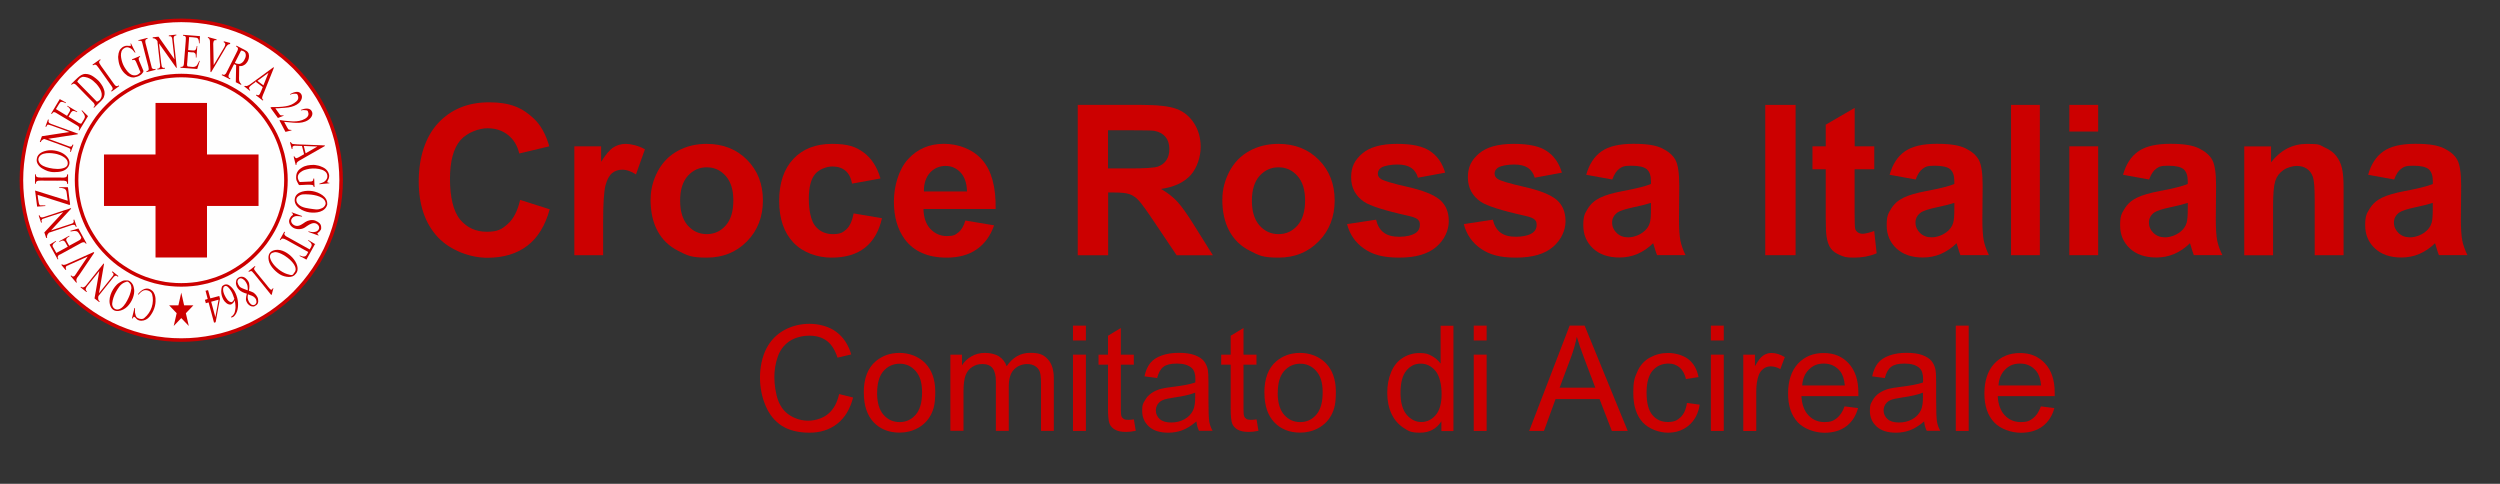 <?xml version="1.0" encoding="UTF-8"?> <svg xmlns="http://www.w3.org/2000/svg" id="Livello_1" version="1.2" viewBox="0 0 3584.6 693.7"><rect x="0" y="0" width="3584.6" height="693.7" fill="#333333" stroke="none"/><g><path d="M746,286.7l42.2,13.4c-6.5,23.5-17.2,41-32.3,52.4-15,11.4-34.1,17.1-57.3,17.1s-52.1-9.8-70.6-29.3c-18.4-19.6-27.6-46.3-27.6-80.2s9.3-63.7,27.8-83.6,42.9-29.8,73.1-29.8,47.8,7.8,64.2,23.4c9.8,9.2,17.1,22.4,22.1,39.7l-43.1,10.3c-2.5-11.2-7.9-20-16-26.5-8.1-6.5-17.9-9.7-29.5-9.7s-28.9,5.7-38.9,17.2c-9.9,11.5-14.9,30-14.9,55.7s4.9,46.7,14.7,58.2c9.8,11.6,22.5,17.3,38.2,17.3s21.5-3.7,29.8-11c8.3-7.3,14.3-18.9,17.9-34.7Z" fill="#c00"></path><path d="M864.8,365.9h-41.3v-156.1h38.4v22.2c6.6-10.5,12.5-17.4,17.7-20.7,5.2-3.3,11.2-5,17.9-5s18.5,2.6,27.2,7.8l-12.8,36c-7-4.5-13.4-6.8-19.4-6.8s-10.7,1.6-14.7,4.8c-4,3.2-7.2,8.9-9.5,17.3-2.3,8.3-3.5,25.8-3.5,52.3v48.2Z" fill="#c00"></path><path d="M932.9,285.6c0-13.7,3.4-27,10.1-39.8,6.8-12.8,16.3-22.6,28.7-29.4,12.4-6.8,26.2-10.1,41.5-10.1,23.6,0,43,7.7,58.1,23,15.1,15.3,22.6,34.7,22.6,58.1s-7.6,43.2-22.9,58.7c-15.2,15.5-34.4,23.3-57.6,23.3s-28-3.2-40.9-9.7c-13-6.5-22.9-16-29.6-28.4-6.8-12.5-10.1-27.7-10.1-45.6ZM975.2,287.8c0,15.5,3.7,27.3,11,35.6,7.4,8.2,16.4,12.3,27.2,12.3s19.8-4.1,27.1-12.3c7.3-8.2,11-20.2,11-35.9s-3.7-27-11-35.3c-7.3-8.2-16.3-12.3-27.1-12.3s-19.8,4.1-27.2,12.3c-7.4,8.2-11,20.1-11,35.6Z" fill="#c00"></path><path d="M1262.4,255.9l-40.7,7.4c-1.4-8.1-4.5-14.3-9.3-18.4s-11.1-6.2-18.9-6.2-18.5,3.6-24.6,10.7c-6.1,7.1-9.2,19-9.2,35.6s3.1,31.6,9.3,39.2c6.2,7.6,14.6,11.5,25.1,11.5s14.3-2.2,19.3-6.7c5-4.5,8.5-12.1,10.6-23l40.6,6.9c-4.2,18.6-12.3,32.7-24.3,42.2-12,9.5-28,14.3-48.1,14.3s-41-7.2-54.6-21.6c-13.6-14.4-20.4-34.3-20.4-59.8s6.8-45.8,20.4-60.2c13.6-14.4,32-21.5,55.3-21.5s34.1,4.1,45.4,12.3c11.2,8.2,19.3,20.7,24.2,37.4Z" fill="#c00"></path><path d="M1384.2,316.2l41.2,6.9c-5.3,15.1-13.6,26.6-25.1,34.5-11.4,7.9-25.7,11.8-42.9,11.8-27.1,0-47.2-8.9-60.3-26.6-10.3-14.2-15.4-32.1-15.4-53.8s6.8-46.1,20.3-60.8c13.5-14.7,30.6-22,51.3-22s41.6,7.7,55,23c13.4,15.3,19.8,38.8,19.3,70.5h-103.5c.3,12.3,3.6,21.8,10,28.6,6.4,6.8,14.3,10.2,23.8,10.2s11.9-1.8,16.3-5.3c4.4-3.5,7.7-9.2,10-17.1ZM1386.5,274.5c-.3-12-3.4-21-9.3-27.3-5.9-6.2-13-9.3-21.5-9.3s-16.5,3.3-22.3,9.8c-5.9,6.6-8.8,15.5-8.7,26.8h61.7Z" fill="#c00"></path><path d="M1545.3,365.9v-215.5h91.6c23,0,39.8,1.9,50.2,5.8,10.4,3.9,18.8,10.8,25.1,20.7,6.3,9.9,9.4,21.2,9.4,34s-4.8,29.5-14.3,40.1c-9.5,10.5-23.7,17.2-42.6,19.9,9.4,5.5,17.2,11.5,23.3,18.1,6.1,6.6,14.4,18.2,24.8,35l26.3,42h-52l-31.5-46.9c-11.2-16.8-18.8-27.3-22.9-31.7-4.1-4.4-8.5-7.4-13.1-9-4.6-1.6-11.9-2.4-21.9-2.4h-8.8v90h-43.5ZM1588.8,241.5h32.2c20.9,0,33.9-.9,39.1-2.6,5.2-1.8,9.3-4.8,12.2-9.1,2.9-4.3,4.4-9.7,4.4-16.2s-1.9-13.1-5.8-17.6c-3.9-4.5-9.3-7.3-16.4-8.5-3.5-.5-14.1-.7-31.8-.7h-34v54.7Z" fill="#c00"></path><path d="M1752.7,285.6c0-13.7,3.4-27,10.1-39.8,6.8-12.8,16.3-22.6,28.7-29.4,12.4-6.8,26.2-10.1,41.5-10.1,23.6,0,43,7.7,58.1,23,15.1,15.3,22.6,34.7,22.6,58.1s-7.6,43.2-22.9,58.7c-15.2,15.5-34.4,23.3-57.6,23.3s-28-3.2-40.9-9.7c-13-6.5-22.9-16-29.6-28.4-6.8-12.5-10.1-27.7-10.1-45.6ZM1795,287.8c0,15.5,3.7,27.3,11,35.6,7.4,8.2,16.4,12.3,27.2,12.3s19.8-4.1,27.1-12.3c7.3-8.2,11-20.2,11-35.9s-3.7-27-11-35.3c-7.3-8.2-16.3-12.3-27.1-12.3s-19.8,4.1-27.2,12.3c-7.3,8.2-11,20.1-11,35.6Z" fill="#c00"></path><path d="M1931.6,321.3l41.5-6.3c1.8,8,5.3,14.1,10.7,18.3,5.4,4.2,12.9,6.2,22.6,6.2s18.7-2,24.1-5.9c3.6-2.7,5.4-6.4,5.4-11s-1-5.7-2.9-7.8c-2.1-2-6.7-3.8-13.8-5.4-33.3-7.3-54.4-14.1-63.4-20.1-12.3-8.4-18.5-20.1-18.5-35.1s5.3-24.9,16-34.1c10.7-9.2,27.2-13.8,49.7-13.8s37.2,3.5,47.6,10.4c10.4,7,17.5,17.2,21.5,30.9l-39,7.2c-1.7-6.1-4.8-10.7-9.5-14-4.7-3.2-11.3-4.9-19.9-4.9s-18.7,1.5-23.4,4.6c-3.1,2.2-4.7,5-4.7,8.4s1.4,5.4,4.1,7.5c3.7,2.7,16.6,6.6,38.6,11.6,22,5,37.4,11.1,46.1,18.4,8.6,7.3,12.9,17.6,12.9,30.7s-6,26.6-17.9,36.9c-12,10.3-29.6,15.4-53.1,15.4s-38.1-4.3-50.5-12.9c-12.4-8.6-20.5-20.3-24.3-35.1Z" fill="#c00"></path><path d="M2099,321.3l41.5-6.3c1.8,8,5.3,14.1,10.7,18.3,5.4,4.2,12.9,6.2,22.6,6.2s18.7-2,24.1-5.9c3.6-2.7,5.4-6.4,5.4-11s-1-5.7-2.9-7.8c-2.1-2-6.7-3.8-13.8-5.4-33.3-7.3-54.4-14.1-63.4-20.1-12.3-8.4-18.5-20.1-18.5-35.1s5.3-24.9,16-34.1c10.7-9.2,27.2-13.8,49.7-13.8s37.2,3.5,47.6,10.4c10.4,7,17.5,17.2,21.5,30.9l-39,7.2c-1.7-6.1-4.8-10.7-9.5-14-4.7-3.2-11.3-4.9-19.9-4.9s-18.7,1.5-23.4,4.6c-3.1,2.2-4.7,5-4.7,8.4s1.4,5.4,4.1,7.5c3.7,2.7,16.6,6.6,38.6,11.6,22,5,37.4,11.1,46.1,18.4,8.6,7.3,12.9,17.6,12.9,30.7s-6,26.6-17.9,36.9c-12,10.3-29.6,15.4-53.1,15.4s-38.1-4.3-50.5-12.9c-12.4-8.6-20.5-20.3-24.3-35.1Z" fill="#c00"></path><path d="M2311.9,257.4l-37.5-6.8c4.2-15.1,11.5-26.3,21.8-33.5,10.3-7.3,25.6-10.9,45.9-10.9s32.1,2.2,41.2,6.5c9,4.4,15.4,9.9,19,16.6,3.7,6.7,5.5,19,5.5,37l-.4,48.2c0,13.7.7,23.8,2,30.4,1.3,6.5,3.8,13.5,7.4,20.9h-40.9c-1.1-2.7-2.4-6.8-4-12.2-.7-2.4-1.2-4.1-1.5-4.9-7.1,6.9-14.6,12-22.6,15.4-8,3.4-16.6,5.1-25.7,5.1-16.1,0-28.7-4.4-38-13.1-9.3-8.7-13.9-19.7-13.9-33.1s2.1-16.7,6.3-23.6c4.2-6.9,10.1-12.2,17.7-15.9,7.6-3.7,18.5-6.9,32.9-9.6,19.3-3.6,32.7-7,40.1-10.1v-4.1c0-7.9-2-13.6-5.9-17-3.9-3.4-11.3-5.1-22.2-5.1s-13.1,1.4-17.2,4.3c-4.1,2.9-7.4,8-10,15.2ZM2367.2,290.9c-5.3,1.8-13.7,3.9-25.1,6.3-11.5,2.5-19,4.9-22.5,7.2-5.4,3.8-8.1,8.7-8.1,14.6s2.2,10.8,6.5,15c4.3,4.2,9.8,6.3,16.5,6.3s14.6-2.4,21.3-7.3c5-3.7,8.3-8.3,9.8-13.7,1.1-3.5,1.6-10.2,1.6-20.1v-8.2Z" fill="#c00"></path><path d="M2531.1,365.9v-215.5h43.5v215.5h-43.5Z" fill="#c00"></path><path d="M2687.4,209.8v32.9h-28.2v62.9c0,12.7.3,20.2.8,22.3.5,2.1,1.8,3.8,3.7,5.2,1.9,1.4,4.2,2.1,7,2.1s9.4-1.3,16.6-4l3.5,32c-9.6,4.1-20.5,6.2-32.6,6.2s-14.2-1.2-20.1-3.7c-6-2.5-10.4-5.7-13.2-9.7s-4.7-9.3-5.8-16.1c-.9-4.8-1.3-14.5-1.3-29.1v-68.1h-19v-32.9h19v-31l41.5-24.1v55.1h28.2Z" fill="#c00"></path><path d="M2746.9,257.4l-37.5-6.8c4.2-15.1,11.5-26.3,21.8-33.5,10.3-7.3,25.6-10.9,45.9-10.9s32.1,2.2,41.2,6.5c9,4.4,15.4,9.9,19,16.6,3.7,6.7,5.5,19,5.5,37l-.4,48.2c0,13.7.7,23.8,2,30.4,1.3,6.5,3.8,13.5,7.4,20.9h-40.9c-1.1-2.7-2.4-6.8-4-12.2-.7-2.4-1.2-4.1-1.5-4.9-7.1,6.9-14.6,12-22.6,15.4-8,3.4-16.6,5.1-25.7,5.1-16.1,0-28.7-4.4-38-13.1-9.3-8.7-13.9-19.7-13.9-33.1s2.1-16.7,6.3-23.6c4.2-6.9,10.1-12.2,17.7-15.9,7.6-3.7,18.5-6.9,32.9-9.6,19.3-3.6,32.7-7,40.1-10.1v-4.1c0-7.9-2-13.6-5.9-17-3.9-3.4-11.3-5.1-22.2-5.1s-13.1,1.4-17.2,4.3c-4.1,2.9-7.4,8-10,15.2ZM2802.2,290.9c-5.3,1.8-13.7,3.9-25.1,6.3-11.5,2.5-19,4.9-22.5,7.2-5.4,3.8-8.1,8.7-8.1,14.6s2.2,10.8,6.5,15c4.3,4.2,9.8,6.3,16.5,6.3s14.6-2.4,21.3-7.3c5-3.7,8.3-8.3,9.8-13.7,1.1-3.5,1.6-10.2,1.6-20.1v-8.2Z" fill="#c00"></path><path d="M2883.5,365.9v-215.5h41.3v215.5h-41.3Z" fill="#c00"></path><path d="M2967.1,188.6v-38.2h41.3v38.2h-41.3ZM2967.1,365.9v-156.1h41.3v156.1h-41.3Z" fill="#c00"></path><path d="M3081.6,257.4l-37.5-6.8c4.2-15.1,11.5-26.3,21.8-33.5,10.3-7.3,25.6-10.9,45.9-10.9s32.1,2.2,41.2,6.5c9,4.4,15.4,9.9,19,16.6,3.7,6.7,5.5,19,5.5,37l-.4,48.2c0,13.7.7,23.8,2,30.4,1.3,6.5,3.8,13.5,7.4,20.9h-40.9c-1.1-2.7-2.4-6.8-4-12.2-.7-2.4-1.2-4.1-1.5-4.9-7.1,6.9-14.6,12-22.6,15.4-8,3.4-16.6,5.1-25.7,5.1-16.1,0-28.7-4.4-38-13.1-9.3-8.7-13.9-19.7-13.9-33.1s2.1-16.7,6.3-23.6c4.2-6.9,10.1-12.2,17.7-15.9,7.6-3.7,18.5-6.9,32.9-9.6,19.3-3.6,32.7-7,40.1-10.1v-4.1c0-7.9-2-13.6-5.9-17-3.9-3.4-11.3-5.1-22.2-5.1s-13.1,1.4-17.2,4.3c-4.1,2.9-7.4,8-10,15.2ZM3136.9,290.9c-5.3,1.8-13.7,3.9-25.1,6.3-11.5,2.5-19,4.9-22.5,7.2-5.4,3.8-8.1,8.7-8.1,14.6s2.2,10.8,6.5,15c4.3,4.2,9.8,6.3,16.5,6.3s14.6-2.4,21.3-7.3c5-3.7,8.3-8.3,9.8-13.7,1.1-3.5,1.6-10.2,1.6-20.1v-8.2Z" fill="#c00"></path><path d="M3360.2,365.9h-41.3v-79.7c0-16.9-.9-27.8-2.6-32.7-1.8-4.9-4.6-8.8-8.6-11.5-4-2.7-8.7-4.1-14.3-4.1s-13.6,2-19.3,5.9c-5.7,3.9-9.6,9.1-11.7,15.6-2.1,6.5-3.2,18.4-3.2,35.9v70.7h-41.3v-156.1h38.4v22.9c13.6-17.6,30.8-26.5,51.5-26.5s17.4,1.6,25,4.9c7.5,3.3,13.3,7.5,17.1,12.6,3.9,5.1,6.6,10.9,8.1,17.3,1.5,6.5,2.3,15.7,2.3,27.8v97Z" fill="#c00"></path><path d="M3433,257.4l-37.5-6.8c4.2-15.1,11.5-26.3,21.8-33.5,10.3-7.3,25.6-10.9,45.9-10.9s32.1,2.2,41.2,6.5c9,4.4,15.4,9.9,19,16.6,3.7,6.7,5.5,19,5.5,37l-.4,48.2c0,13.7.7,23.8,2,30.4,1.3,6.5,3.8,13.5,7.4,20.9h-40.9c-1.1-2.7-2.4-6.8-4-12.2-.7-2.4-1.2-4.1-1.5-4.9-7.1,6.9-14.6,12-22.6,15.4-8,3.4-16.6,5.1-25.7,5.1-16.1,0-28.7-4.4-38-13.1-9.3-8.7-13.9-19.7-13.9-33.1s2.1-16.7,6.3-23.6c4.2-6.9,10.1-12.2,17.7-15.9,7.6-3.7,18.5-6.9,32.9-9.6,19.3-3.6,32.7-7,40.1-10.1v-4.1c0-7.9-2-13.6-5.9-17-3.9-3.4-11.3-5.1-22.2-5.1s-13.1,1.4-17.2,4.3c-4.1,2.9-7.4,8-10,15.2ZM3488.2,290.9c-5.3,1.8-13.7,3.9-25.1,6.3-11.5,2.5-19,4.9-22.5,7.2-5.4,3.8-8.1,8.7-8.1,14.6s2.2,10.8,6.5,15c4.3,4.2,9.8,6.3,16.5,6.3s14.6-2.4,21.3-7.3c5-3.7,8.3-8.3,9.8-13.7,1.1-3.5,1.6-10.2,1.6-20.1v-8.2Z" fill="#c00"></path></g><g><polygon points="259.9 29.2 271.7 29.5 283.3 30.4 294.8 31.9 306.1 33.9 317.2 36.4 328.1 39.5 338.7 43.1 349.1 47.2 359.3 51.8 369.1 56.9 378.7 62.4 388 68.4 397 74.8 405.7 81.6 414 88.8 422 96.3 429.5 104.3 436.7 112.6 443.5 121.3 449.9 130.3 455.9 139.6 461.4 149.2 466.5 159.1 471.1 169.2 475.2 179.6 478.8 190.3 481.9 201.1 484.4 212.2 486.4 223.5 487.9 235 488.8 246.6 489.1 258.4 488.8 270.2 487.9 281.8 486.4 293.3 484.4 304.6 481.9 315.7 478.8 326.6 475.2 337.2 471.1 347.6 466.5 357.8 461.4 367.6 455.9 377.2 449.9 386.5 443.5 395.5 436.7 404.2 429.5 412.5 422 420.5 414 428.1 405.7 435.2 397 442 388 448.5 378.7 454.4 369.1 459.9 359.3 465 349.1 469.6 338.7 473.7 328.1 477.3 317.2 480.4 306.1 482.9 294.8 484.9 283.3 486.4 271.7 487.3 259.9 487.6 248.1 487.3 236.5 486.4 225 484.9 213.7 482.9 202.6 480.4 191.7 477.3 181.1 473.7 170.7 469.6 160.6 465 150.7 459.9 141.1 454.4 131.8 448.5 122.8 442 114.1 435.2 105.8 428.1 97.8 420.5 90.3 412.5 83.1 404.2 76.3 395.5 69.9 386.5 63.9 377.2 58.4 367.6 53.3 357.8 48.7 347.6 44.6 337.2 41 326.6 37.9 315.7 35.4 304.6 33.4 293.3 31.9 281.8 31 270.2 30.7 258.4 31 246.6 31.9 235 33.4 223.5 35.4 212.2 37.9 201.1 41 190.3 44.6 179.6 48.7 169.2 53.3 159.1 58.4 149.2 63.9 139.6 69.9 130.3 76.3 121.3 83.1 112.6 90.3 104.3 97.8 96.3 105.8 88.8 114.1 81.6 122.8 74.8 131.8 68.4 141.1 62.4 150.7 56.9 160.6 51.8 170.7 47.2 181.1 43.1 191.7 39.5 202.6 36.4 213.7 33.9 225 31.9 236.5 30.4 248.1 29.5 259.9 29.2" fill="#fefefe" fill-rule="evenodd"></polygon><polygon points="259.9 29.2 271.7 29.5 283.3 30.4 294.8 31.9 306.1 33.9 317.2 36.4 328.1 39.5 338.7 43.1 349.1 47.2 359.3 51.8 369.1 56.9 378.7 62.4 388 68.4 397 74.8 405.7 81.6 414 88.8 422 96.3 429.5 104.3 436.7 112.6 443.5 121.3 449.9 130.3 455.9 139.6 461.4 149.2 466.5 159.1 471.1 169.2 475.2 179.6 478.8 190.3 481.9 201.1 484.4 212.2 486.4 223.5 487.9 235 488.8 246.6 489.1 258.4 488.8 270.2 487.9 281.8 486.4 293.3 484.4 304.6 481.9 315.7 478.8 326.6 475.2 337.2 471.1 347.6 466.5 357.8 461.4 367.6 455.9 377.2 449.9 386.5 443.5 395.5 436.7 404.2 429.5 412.5 422 420.5 414 428.1 405.7 435.2 397 442 388 448.5 378.7 454.4 369.1 459.9 359.3 465 349.1 469.6 338.7 473.7 328.1 477.3 317.2 480.4 306.1 482.9 294.8 484.9 283.3 486.4 271.7 487.3 259.9 487.6 248.1 487.3 236.5 486.4 225 484.9 213.7 482.9 202.6 480.4 191.7 477.3 181.1 473.7 170.7 469.6 160.6 465 150.7 459.9 141.1 454.4 131.8 448.5 122.8 442 114.1 435.2 105.8 428.1 97.8 420.5 90.3 412.5 83.1 404.2 76.3 395.5 69.9 386.5 63.9 377.2 58.4 367.6 53.3 357.8 48.7 347.6 44.6 337.2 41 326.6 37.9 315.7 35.4 304.6 33.4 293.3 31.9 281.8 31 270.2 30.7 258.4 31 246.6 31.9 235 33.4 223.5 35.4 212.2 37.9 201.1 41 190.3 44.6 179.6 48.7 169.2 53.3 159.1 58.4 149.2 63.9 139.6 69.9 130.3 76.3 121.3 83.1 112.6 90.3 104.3 97.8 96.3 105.8 88.8 114.1 81.6 122.8 74.8 131.8 68.4 141.1 62.4 150.7 56.9 160.6 51.8 170.7 47.2 181.1 43.1 191.7 39.5 202.6 36.4 213.7 33.9 225 31.9 236.5 30.4 248.1 29.5 259.9 29.2" fill="none" stroke="#c00" stroke-miterlimit="22.9" stroke-width="5.1"></polygon><polygon points="259.9 108.3 267.6 108.5 275.3 109.1 282.8 110 290.2 111.4 297.4 113 304.5 115.1 311.5 117.4 318.3 120.1 325 123.1 331.4 126.5 337.7 130.1 343.8 134 349.7 138.1 355.4 142.6 360.8 147.3 366 152.3 371 157.5 375.7 162.9 380.2 168.6 384.3 174.5 388.2 180.6 391.9 186.9 395.2 193.3 398.2 200 400.9 206.8 403.2 213.8 405.3 220.9 406.9 228.2 408.3 235.5 409.2 243 409.8 250.7 410 258.4 409.8 266.1 409.2 273.8 408.3 281.3 406.9 288.7 405.3 295.9 403.2 303 400.9 310 398.2 316.8 395.2 323.5 391.9 329.9 388.2 336.2 384.3 342.3 380.2 348.2 375.7 353.9 371 359.3 366 364.5 360.8 369.5 355.4 374.2 349.7 378.7 343.8 382.8 337.7 386.7 331.4 390.4 325 393.7 318.3 396.7 311.5 399.4 304.5 401.7 297.4 403.8 290.2 405.4 282.8 406.8 275.3 407.7 267.6 408.3 259.9 408.5 252.2 408.3 244.5 407.7 237 406.8 229.6 405.4 222.4 403.8 215.3 401.7 208.3 399.4 201.5 396.7 194.8 393.7 188.4 390.4 182.1 386.7 176 382.8 170.1 378.7 164.4 374.2 159 369.5 153.8 364.5 148.8 359.3 144.1 353.9 139.6 348.2 135.5 342.3 131.6 336.2 127.9 329.9 124.6 323.5 121.6 316.8 118.9 310 116.6 303 114.5 295.9 112.9 288.7 111.5 281.3 110.6 273.8 110 266.1 109.8 258.4 110 250.7 110.6 243 111.5 235.5 112.9 228.2 114.5 220.9 116.6 213.8 118.9 206.8 121.6 200 124.6 193.3 127.9 186.9 131.6 180.6 135.5 174.5 139.6 168.6 144.1 162.9 148.8 157.5 153.8 152.3 159 147.3 164.4 142.6 170.1 138.1 176 134 182.1 130.1 188.4 126.5 194.8 123.1 201.5 120.1 208.3 117.4 215.3 115.1 222.4 113 229.6 111.4 237 110 244.5 109.1 252.2 108.5 259.9 108.3" fill="#fefefe" fill-rule="evenodd"></polygon><polygon points="259.9 108.3 267.6 108.5 275.3 109.1 282.8 110 290.2 111.4 297.4 113 304.5 115.1 311.5 117.4 318.3 120.1 325 123.1 331.4 126.5 337.7 130.1 343.8 134 349.7 138.1 355.4 142.6 360.8 147.3 366 152.3 371 157.5 375.7 162.9 380.2 168.6 384.3 174.5 388.2 180.6 391.9 186.9 395.2 193.3 398.2 200 400.9 206.8 403.2 213.8 405.3 220.9 406.9 228.2 408.3 235.5 409.2 243 409.8 250.7 410 258.4 409.8 266.1 409.2 273.8 408.3 281.3 406.9 288.7 405.3 295.9 403.2 303 400.9 310 398.2 316.8 395.2 323.5 391.9 329.9 388.2 336.2 384.3 342.3 380.2 348.2 375.7 353.9 371 359.3 366 364.5 360.8 369.5 355.4 374.2 349.7 378.7 343.8 382.8 337.7 386.7 331.4 390.4 325 393.7 318.3 396.7 311.5 399.4 304.5 401.7 297.4 403.8 290.2 405.4 282.8 406.8 275.3 407.7 267.6 408.3 259.9 408.5 252.2 408.3 244.5 407.7 237 406.8 229.6 405.4 222.4 403.8 215.3 401.7 208.3 399.4 201.5 396.7 194.8 393.7 188.4 390.4 182.1 386.7 176 382.8 170.1 378.7 164.4 374.2 159 369.5 153.8 364.5 148.8 359.3 144.1 353.9 139.6 348.2 135.5 342.3 131.6 336.2 127.9 329.9 124.6 323.5 121.6 316.8 118.9 310 116.6 303 114.5 295.9 112.9 288.7 111.5 281.3 110.6 273.8 110 266.1 109.8 258.4 110 250.7 110.6 243 111.5 235.5 112.9 228.2 114.5 220.9 116.6 213.8 118.9 206.8 121.6 200 124.6 193.3 127.9 186.9 131.6 180.6 135.5 174.5 139.6 168.6 144.1 162.9 148.8 157.5 153.8 152.3 159 147.3 164.4 142.6 170.1 138.1 176 134 182.1 130.1 188.4 126.5 194.8 123.1 201.5 120.1 208.3 117.4 215.3 115.1 222.4 113 229.6 111.4 237 110 244.5 109.1 252.2 108.5 259.9 108.3" fill="none" stroke="#c00" stroke-miterlimit="22.9" stroke-width="5.1"></polygon><g><polygon points="277.3 437.8 266.5 449.1 270.7 467.4 259.9 456.1 249.1 467.4 253.3 449.1 242.5 437.8 255.8 437.8 259.9 419.6 264 437.8 277.3 437.8" fill="#c00" fill-rule="evenodd"></polygon><path d="M223.1,429c-.3-4.4-1.5-9.3-5-12.3-7.5-6.4-15.2-1.5-20.3,5.1l.5.8c2.1-2.1,4.1-4.5,6.8-5.8,4.3-2.1,11.7.2,13,5.1,3.4,12.2-1.2,25.9-11,33.9-2,2.3-6.9,1.8-9.2.4-3.5-1.5-3.7-5.5-4.4-8.6.2.8,0-1.8,0-2.3,0-1.2,0-2.3.1-3.5l-.8-.3-3.6,15,.8.3c.4-.9,1.1-1.8,1.8-2.5,1.2-.8,3.7,3,4.9,3.8,1.8,1.2,3.9,1.8,6.1,1.8,4.3,0,8.9-2.4,11.6-5.8,5.7-6.8,9.3-16.2,8.6-25.1Z" fill="#c00" fill-rule="evenodd"></path><path d="M192.1,413.9c-.4-3-1.2-5.7-3.1-8s-4.2-3.9-6.6-3.9-5-.2-7.4,1.1-5.3,2.8-7.5,5c-7.5,7.5-13.5,21-8.9,31.4s17.2,6.6,23.7.3,11.4-17.1,9.9-25.9h0ZM188.3,414c-.9,6.2-3.1,11.6-6.1,17.2-2.5,4.6-6.5,10.8-11.9,12.3-5.6,1.6-10-3.2-9.4-8.7s2.5-11.2,5.4-16.3,6.1-10.8,11.9-13.4,5.7-.8,7.8,1.1,2.4,5.1,2.4,7.8h0Z" fill="#c00" fill-rule="evenodd"></path><path d="M142.2,433.1l-6.7-5.2,6.9-39.2-16.9,20.9s-.4.6-.6.8c-3.8,5-1,6.7-1,6.7l.8.7-.8.9-8.5-6.8.8-.9.9.7s2.7,1.9,6.3-2.5.6-.7.6-.7l24.5-30.7.7.5-7.3,42.2,19.1-23.9s.7-.8.9-1.1c.7-1,1.8-3-.6-4.7s-.8-.7-.8-.7l.8-1.1,8.5,6.8-.8,1s-1.2-1-1.3-1c-2-1.6-4.3,1-4.3,1l-.5.5-21.8,27.2s-1.2,4.5.7,6.6.3.4.3.4l.4.4.5.4-.8.9Z" fill="#c00" fill-rule="evenodd"></path><path d="M134.1,361.5l-37.3,16.7-.8.3-.8.4-.7.2c-.2.1-.5.2-.8.3-.3.1-.6.2-.9.2h0c-.4.1-.8.2-1.2.2s0,0-.1,0c0,0,0,0-.1,0-.2,0-.3,0-.4,0h0c-.6,0-1.2-.3-1.6-.6l-.5-.3-1,.8,6.1,7.4,1-.7c-.5-.7-.8-1.5-.7-2.3h0c0,0,0-.2,0-.2,0-1.1.6-2.2,1.7-2.8,0,0,0,0,.1,0,.6-.3,1.2-.5,1.8-.7,0,0,.1,0,.2,0l.6-.4.8-.4.9-.4,25.4-11.4-15.8,23.4-.5.8-.4.6-.4.5c0,.2-.2.3-.3.5-.4.7-.9,1.4-1.5,2-.2.2-.5.4-.8.5,0,0,0,0,0,0-.4.2-.8.3-1.1.3,0,0,0,0-.2,0s0,0-.1,0c0,0,0,0,0,0-1.1,0-1.9-.6-2.3-1.3,0,0-.1-.2-.2-.3h0s-1,.8-1,.8l8.2,9.8.9-.8-.2-.4c-.6-.7-.8-1.7-.6-2.7v-.7c.1,0,.1,0,.1,0,0-.4.2-.8.4-1.2.2-.7.5-1.3,1-1.9.1-.3.3-.6.6-.8,0,0,.1-.1.2-.2.7-1.2,1.6-2.4,2.5-3.5l20.8-30.8-.5-.7Z" fill="#c00" fill-rule="evenodd"></path><path d="M112.4,327.6l-11.6,3.4.4.8h1c0-.1,2.3-.4,3-.5,2.6-.3,4.8.3,4.8.3,0,0,1.5.2,3.7,3.8s2.6,4.5,2.6,4.5c.3.3.6,2.9-2.8,4.7s-.7.4-.7.4l-13.6,7.4-3.3-6-.2-.4h0c0-.1-.2-.3-.3-.4h0s0,0,0,0h0c-.1-.2-.2-.4-.3-.7,0,0,0,0,0,0,0-.2,0-.4-.1-.7,0,0,0,0,0,0,0-.2,0-.5,0-.7,0,0,0,0,0,0,0-.7.4-1.5.9-2,.3-.5,1.9-1.7,2.3-1.8.2-.2.7-.5.7-.5l.8-.4-.5-.8-14.4,8,.4.8.9-.5h.2c.2-.2.4-.3.6-.4.8-.5,1.6-.8,2.6-.9,0,0,.2,0,.3,0,0,0,.1,0,.2,0,.4,0,.8,0,1.2.2h.2c.3.2.6.4.8.6h.2c0,.1.4.5.4.5l.3.4.4.5.3.5,3.4,6-16.4,9-4.2-7.5-.3-.5-.3-.5c0,.1,0,0-.2-.4-1-1.6,0-3,0-3,0,0,.5-1.2.9-1.5s2.3-2.1,2.3-2.1l.7-.5.8-.5-.5-.8-8.9,5.4,11.6,21.2,1.1-.6c-1-1-1.3-2.5-.8-3.8h0s0,0,0,0c.2-.6.5-1.1.9-1.5,0,0,.2-.1.2-.2.4-.4,2.6-1.3,3.1-1.5.2-.1,0,0,.7-.4l26.8-14.7.7-.4.6-.4s3.7-2.2,5.7-.6,1.2,1.8,1.2,1.8l1.2-.7-11.6-21.2Z" fill="#c00" fill-rule="evenodd"></path><path d="M66.2,341.1l-2.1-6.3c-.2-.5-.8-1.4-.3-1.8l1.8-1.9,11.2-12.1c4.6-5,9.2-10,13.9-14.9-8.5,2.8-17,5.6-25.5,8.4s-3.7,1.1-4.9,2.4-.9,1.5-.6,2.3.2.8.3,1.2.2.5-.3.6l-.8.3-1.9-5.8-1.4-4.1c-.2-.5,0-.4.5-.6s.6-.3.6-.1l.3.8c1.4,3.8,5.5,1.8,8.3.9l26.4-8.7,8.3-2.7,1.7-.6s.3.7.3.8l-.3.3c-3.7,4-7.5,8.1-11.2,12.1-5.8,6.3-11.6,12.5-17.4,18.8h-.1c8.8-2.8,17.6-5.7,26.4-8.6s3.3-1,4.8-1.9,1.4-1.2,1.5-2.1-.2-1.8-.5-2.6c.2,0,1.2-.5,1.3-.4s.3,1.1.4,1.2l1.3,3.9,1,2.9.6,1.9c.2.5,0,.4-.5.6s-.5.3-.6,0l-.2-.7c-.2-.5-.4-.9-.7-1.3-.5-.8-1.5-1-2.4-1-1.6,0-3.1.6-4.6,1.1l-27.3,9.1-3.1,1c-.3.1-.6.6-.8.8-.4.4-.9,1-1.2,1.5-.6.9-.8,2-1,3s0,1,.1,1.5.3.5,0,.6l-1,.3Z" fill="#c00" fill-rule="evenodd"></path><path d="M50.4,273.2l46.7,14.6-.9-6.6c-.3-2.1-.4-4.4-.9-6.5s-1.5-3.5-3.5-4.3-3.9-1-5.9-1.1h-1.2c0-.3,0-.9.2-.9h1.1c1.4,0,2.8,0,4.2,0h7.1c.3,0,1.6,12.2,1.7,13l1.2,8.9.3,2.6c.1.8,0,.6-.9.8s-1.7-.4-2.4-.6l-6.1-1.9c-11.2-3.6-22.5-7.1-33.7-10.7l-3.5-1.1c.5,4,.9,8,1.8,12s2.6,3,4.3,3,1.9.1,2.9.1h1.4c.9,0,.7,0,.8.9l-6.9.5-4.1.3c-.4,0-.9.3-.9-.2l-2-15.7c-.3-2.3-.6-4.7-.9-7Z" fill="#c00" fill-rule="evenodd"></path><path d="M96.3,250.1c.3,0,.7,0,1,0,.6,0,.3.7.3,1.2v9.8c0,.7,0,1.4,0,2.2s-1.3.3-1.4,0c-.1-.9.1-1.9-.5-2.7s-2.4-1.4-3.7-1.5c-3.2-.3-6.6,0-9.8,0-6.6,0-13.2,0-19.8-.1s-3.1,0-4.6,0-2.5,0-3.7.3-1.9.9-2.4,1.9-.2,1.3-.2,1.9-.4.4-.8.4-.5-.3-.5-.9v-11.7c0-.6-.2-1,.5-.9s.8,0,.8.5c0,.9-.1,1.8.5,2.5s1.6,1.1,2.6,1.3c2.8.5,5.9.3,8.8.3,6.4,0,12.7,0,19.1,0h4.7c1.5,0,3.2.3,4.7,0s2.5-.3,3.4-1.2.9-2.2.9-3.3c.1,0,0,1.3,0,0Z" fill="#c00" fill-rule="evenodd"></path><path d="M55,228.1c0,6.3,5.3,9.6,10.8,11.4s15,3.6,22.1,2.3,10.2-4.2,9-9.9-10-9.7-15.3-11c-7.1-1.7-24.6-3.9-26.6,7.2ZM52.8,227.3c1.2-7.7,9.8-10.9,16.6-11.7s15.9,1,22,5.1,10.9,11.1,6.6,18.2-13,7.9-20.3,7.9-11.8-2.2-16.9-5.1-9.5-8.8-7.9-14.4Z" fill="#c00" fill-rule="evenodd"></path><path d="M57.1,203.3l3-8,39.3-6c-8.4-3.1-16.8-6.1-25.2-9.2-1.1-.4-2.2-.8-3.3-1s-1.2-.3-1.8-.4c-1.2-.3-2,1.6-2.3,1.9s-.4.9-.5,1.4l-1.2-.5,3.7-10.2,1.2.4c-.8,2-.8,4,1.4,5.1s2.5,1.1,3.9,1.6l12.6,4.6c8,2.9,15.9,5.8,23.9,8.7l-.3.8-42.3,6.5c8.9,3.2,17.7,6.4,26.6,9.7s2.8,1,4.2,1.3,1.9.3,2.6-.3,1.1-1.6,1.5-2.5l1.2.4-3.8,10.2-1.2-.4c.1-.4.3-.8.4-1.1s1.1-2.5-1.1-3.6-1.7-.9-2.6-1.2-2.3-.9-3.4-1.3l-16.1-5.9c-4-1.4-8-2.8-11.9-4.3s-2.8-.2-3.7,0c-1.6.6-3,1.9-3.4,3.8l-1.3-.4Z" fill="#c00" fill-rule="evenodd"></path><path d="M80.2,156.4l15.9,9.7,2.5-4.1c.6-1.1,1.5-2.2,1.8-3.4s.3-1,.1-1.7-.5-1.1-.9-1.7c-.9-1.2-2-2-3.3-2.8l.4-.8,14.1,8.5-.4.8c-2.1-1-5.2-2.9-7.3-1s-1.6,2-2.2,3l-2.6,4.4,9.1,5.5,4.1,2.5c.4.3.9.6,1.3.9s1.5.7,2,.9c.9.3,1.8.2,2.1-.3.5-.8,1.1-1.6,1.5-2.4,1-1.7,2.3-3.5,3-5.3s.1-3.7-.9-5.4-2.2-3.3-3.5-4.9l.5-.8,8.7,8.5-12.5,20.6-1-.6c.5-1,.9-1.7.9-2.9s-.6-1.8-1.2-2.4-.7-.5-1-.8c-.7-.4-1-.6-1.5-.9s-.9-.6-1.3-.8l-12.9-7.7c-4.2-2.5-8.5-5.1-12.7-7.6s-2.6-1.7-4.1-2.3-1.9-.5-2.6,0-1.4,1.4-1.9,2.4l-1.1-.7,12.4-20.7,9,5-.4.8c-1.4-.6-2.9-1.3-4.4-1.7s-1.5-.1-2.2,0-.8.2-1.1.4-.4.4-.8.9c-.9,1.1-1.8,2.6-2.5,3.8l-3.1,5.1Z" fill="#c00" fill-rule="evenodd"></path><path d="M138.9,145.9c1.8-.8,3.8-1.9,4.9-3.5s2-3.6,2-5.6.1-2.1-.1-3.1-.5-2-.8-3c-.6-1.9-1.7-3.9-2.9-5.5s-2.4-3.5-3.9-5-3.1-3.1-4.8-4.5c-3.2-2.6-6.9-4.5-11-5.2s-4.1-.2-6,.6-.8.5-1.2.7-.9.6-1.2.9c-.7.7-1.2,1.5-1.8,2.2s-1.5,2.1-1.3,2.3l.7.7,4,4.1c7.6,7.8,15.3,15.5,22.9,23.3l.5.5ZM134.9,154.6l-.9-.9c.7-.6,1.6-1.4,1.8-2.3s-.4-1.8-.7-2.7-1.3-1.7-2-2.4-.7-.7-1.1-1.1c-3.5-3.6-7-7.2-10.6-10.8s-6.8-7-10.2-10.5-.7-.7-1-1.1c-.7-.6-1.5-1.7-2.4-2.1s-1.7-1-2.6-.7-1.6.9-2.4,1.6l-.8-.9c3.1-3.1,6.1-6.3,9.4-9.2s6.6-5.5,11.2-5.5,8.3,1.7,11.7,4.1,3.4,2.6,5.1,4,3.1,2.9,4.3,4.6,2.5,3.4,3.5,5.3,1.7,3.9,2.3,5.9.3,2,.4,3,.1,2.2-.1,3.1c-.4,1.8-1,4.2-2.2,5.6s-1.7,2.2-2.7,3.2l-2.8,2.7-7.2,7Z" fill="#c00" fill-rule="evenodd"></path><path d="M170.1,122.5l.8,1-10.8,7.8-.8-1c1.6-1.1,2.9-2.6,1.9-4.7s-1.7-2.7-2.6-4c-2.9-4.1-5.7-8.1-8.6-12.2l-8.6-12.1c-.9-1.2-1.8-2.5-2.8-3.6-1.6-1.6-3.6-1.1-5.3,0l-.7-1,10.9-7.7.8,1c-.8.6-1.7,1-2,2.1s-.2,1.7.3,2.7,1.5,2.7,2.4,3.9l8.8,12.2,8.5,11.9c.9,1.2,1.7,2.5,2.7,3.5s1.4,1.2,2.5,1.2.9,0,1.4-.3.9-.6,1.3-.9Z" fill="#c00" fill-rule="evenodd"></path><path d="M187.9,62.4l6.3,12.8-.7.4c-.7-.8-1.3-1.6-2-2.4s-1.3-1.7-2.1-2.3-1.7-1.4-2.7-1.9-1.8-.7-2.8-1c-1.7-.5-4,0-5.4.9s-.9.6-1.3.8-.8.8-1.3,1.2c-.7.7-1.2,1.7-1.6,2.6-1.5,4.1-.9,8.5.1,12.7s2.6,8,4.9,11.5,5,7.2,8.8,9.2,8.6,1.4,11.6-1.5,1.8-1.7,1.4-2.6c-1.5-3.9-3.3-7.7-4.9-11.6s-1.2-2.6-1.9-3.9-1.2-1.4-1.9-1.5-1.8.3-2.7.5l-.5-1.2,11.3-4.7.5,1.2c-3.9,1.1-1.5,5.6-.4,8l5.1,12.1c0,2.2-3.6,6.7-9.3,8.3s-3.9,1-6.1,1-4.1-.8-6.1-1.7-1.8-1-2.6-1.7-1.7-1.2-2.5-2c-1.5-1.5-3-3.1-4.2-5-2.2-3.5-4-7.6-4.7-11.7s-.6-4.3-.8-6.5.2-2.2.3-3.2.1-2.1.4-3.1c.6-2,1.3-4.2,2.7-5.8s3.1-3,5.1-3.8,2.7-.9,4.3-.9,3.8.5,5.1,0,.3-1.1.1-1.7-.2-.7-.3-1.1.5-.4.8-.5Z" fill="#c00" fill-rule="evenodd"></path><path d="M222.8,98.8l.3,1.3-12.9,3.3-.4-1.2c1.9-.4,3.9-1.5,3.4-3.8s-.2-2.1-.5-3.1-.7-2.5-1-3.8c-1.3-4.9-2.5-9.8-3.8-14.6s-2.3-9.5-3.6-14.2-1.3-3.9-3.2-4.2-2.3.3-2.3.4l-.4-1.3,12.9-3.3.4,1.2c-2,.5-3.4,1.3-3.4,3.5s.8,4.6,1.4,6.8c1.2,4.9,2.5,9.8,3.7,14.6,1.2,4.7,2.5,9.4,3.6,14.2s.7,2.7,1.5,3.6,2.9,1.1,4.3.5Z" fill="#c00" fill-rule="evenodd"></path><path d="M218.8,53.5l8.5-.9,22.9,32.5c-1-8.9-2-17.8-3-26.7s-.1-1.5-.3-2.5-.2-1.7-.6-2.3-.8-1.3-1.8-1.6-1.7,0-2.4.1v-1.3c-.1,0,10.7-1.2,10.7-1.2v1.2c-.8.1-2,.2-2.7.9s-1.1,1.7-1.1,2.7c0,1.5.2,2.9.3,4.3l1.5,13.7,2.7,24.8h-.8c0,.1-24.7-34.9-24.7-34.9,1,9.4,2,18.7,3.1,28.1.2,1.5.5,3,.8,4.5s.8,1.6,1.7,2.2.9.2,1.2.2c.5,0,1.1,0,1.6-.1v1.3c.1,0-10.7,1.2-10.7,1.2v-1.3c.4,0,.9-.1,1.4-.1s1.1-.4,1.3-.6c.3-.4.7-.7.8-1.2s.2-1,.3-1.5c.2-.8,0-2.1-.1-3s-.1-.9-.2-1.4c-.6-5-1.1-10-1.7-15s-1.2-10.5-1.7-15.7c0-.3,0-.7-.1-.9-.6-.8-1.2-1.8-1.9-2.4s-1.5-1.1-2.4-1.4-.8-.2-1.3-.2h-.9c-.2,0-.2-.6-.2-.8v-.4Z" fill="#c00" fill-rule="evenodd"></path><path d="M271.2,53.1l-1.4,18.7,4.7.4c1.2,0,2.6.3,3.9.2,2.9-.4,3.4-4.1,3.7-6.4h.8l-1.2,16.5h-.9c0-.9,0-1.6,0-2.3s0-1.3-.2-1.9-.2-1.2-.8-1.8-.9-.7-1.5-1.1-1.2-.4-1.8-.4h-1.8c-1.7-.3-3.4-.4-5.1-.5l-1.1,14.7c0,.6-.2,1.3-.2,1.9s-.2,2.1,0,2.8.3.8.5,1.1c.4.4.7.3,1.2.4,1.1.2,2.2.2,3.2.3s3,.4,4.4.3,2.4-.5,3.5-1.2,1-1,1.4-1.5.8-1.3,1.2-2,.8-1.3,1-2,.6-1.3.9-2h.9c0,.1-3.7,11.6-3.7,11.6l-24-1.8v-1.3c1.2.1,1.9.2,2.9-.3s.8-.5,1.1-.9.4-.9.6-1.4c.4-1.4.4-3,.5-4.5l1.2-14.8,1.2-14.9c.1-1.5.2-3,.2-4.6s-.3-1.8-1.1-2.5-2-.6-2.9-.7v-1.3c.1,0,24.2,1.9,24.2,1.9l-.5,10.3h-.9c0-2.9-.2-7.3-3.5-8s-7-.7-10.5-1Z" fill="#c00" fill-rule="evenodd"></path><path d="M330.1,61.9l-.4,1.3c-2.4,0-3.6,1.4-5,3.2s-1.2,2-1.8,3c-2.5,4.2-5,8.4-7.5,12.7-4.2,7.1-8.5,14.3-12.7,21.4l-.9-.3c-.2-9.8-.4-19.6-.5-29.4,0-3.9-.1-7.7-.2-11.6s0-.5,0-.7c0-1.1,0-2-.1-3s-.5-1.8-.9-2.7-1.5-1.2-2.2-1.5l.4-1.2,12.3,3.4-.3,1.2c-.8-.2-2.1-.3-2.8.1s-1.2,1.3-1.4,2.2c-.5,1.7-.4,3.5-.3,5.2l.3,14.2c.1,4.6.2,9.3.3,13.9,4.7-7.9,9.4-15.8,14.1-23.7s.6-1.1.9-1.6.3-.7.5-1,.5-.8.6-1.2c.2-.9.5-1.4.5-2.3s0-.7-.2-1.1-.3-.6-.6-1-1.2-.7-1.5-1l.3-1.2,9.4,2.5Z" fill="#c00" fill-rule="evenodd"></path><path d="M336.7,90c1.7,1.2,3.8,1.7,5.9,1.7s4-1.3,5.5-2.7,2.5-3.5,3.4-5.5,1.2-4.4.7-6.2-.7-2.1-1.4-2.6-.7-.8-1.1-.9-.9-.5-1.3-.7-.9-.3-1.4-.4-1.3-.2-1.3-.2l-.8,1.5c-2.5,5-5.1,10-7.6,15l-.5,1ZM345.7,121.7l-7.6-3.8.5-24.6c-.5-.1-1-.3-1.5-.6s-1-.4-1.4-.9l-6.1,12c-.3.6-.5,1.2-.8,1.9s-.9,1.7-1.1,2.6,0,1.7.3,2.5,1.7,1.4,2.4,1.7l-.6,1.2-11.9-6,.5-1.2c.9.5,1.7.8,2.7.8s1.7-.8,2.4-1.4,1.2-1.8,1.6-2.7.4-.9.7-1.3c2.3-4.5,4.5-9,6.8-13.5s4.4-8.8,6.6-13.1,1.3-2.8,1.8-4.2c.9-2.2-.6-3.6-2.5-4.5l.5-1.2c3.9,2,7.9,4.1,11.8,6.1s3.6,2.1,4.8,3.7.8,1.9,1.1,2.7.3,2.1.3,3.1c0,3.4-1.6,7.3-4,9.8s-1.3,1.3-2.1,1.9-1.5.9-2.3,1.3c-1.7.8-3.8.9-5.6.7l-.2,14.5c0,1.8-.2,3.6,0,5.4s.9,3.7,2.4,5.2.9.7.9.8c0,.2-.4,1-.5,1.2Z" fill="#c00" fill-rule="evenodd"></path><path d="M377.7,122.4c2.4-6,4.8-12,7.2-18-5.3,3.8-10.5,7.7-15.8,11.5l8.6,6.5ZM376.6,124.7c-3-2.3-6-4.5-9-6.8s-.8-.5-1.9.3c-1.9,1.3-3.9,2.6-5.6,4.1s-3.6,2.8-2.8,4.8,1.5,2,1.5,2l-.7,1c-2.5-2-5.1-4-7.6-6s.1-.3.2-.5c.4-.7.4-.6,1.3-.4s1.4.3,2.3,0,1.9-.8,2.8-1.3c3.6-2.4,7-5,10.5-7.6,7.4-5.4,14.8-10.9,22.3-16.3s2.1-1.7,2.3-1.6c.7.6.5.6.2,1.5l-2.7,6.8c-1.7,4.3-3.5,8.7-5.2,13-2,4.9-3.9,9.8-5.9,14.7s-4.5,8.9-1,10.8l-.8,1c-3.3-2.5-6.5-5-9.8-7.6l.6-.7c.4-.5,1.3.4,1.8.6,1.3.6,2.7-.9,3.2-1.9,1.6-3.2,2.9-6.6,4.2-9.9Z" fill="#c00" fill-rule="evenodd"></path><path d="M407,165.8l-8.5,3.4-10.8-14.9c1-.7,1.6-.8,2.9-.8s3.2,0,4.9,0c3.1-.1,6.3-.1,9.4-.5,5.8-.6,11.6-1.6,16.5-4.9s7.1-5.7,6-10.1-2.9-3.5-5.2-3.6-2.8.2-4.1.6-1.2.4-1.7.7c-.2,0-.5-.5-.6-.7,4.2-2.2,11.3-5.6,15.3-1.1,3.8,4.3,1.2,10.4-2.5,13.8s-9.6,5.5-15,6.3-6.3.5-9.4.8-6.3.6-9.4.5c1.9,2.6,3.7,5.2,5.5,7.8s1.9,2.1,3.3,2.3,1.5,0,2.3,0,.8.1,1.2.6Z" fill="#c00" fill-rule="evenodd"></path><path d="M418.2,186.9l-8.9,2.2-8.6-16.4c.6-.3.9-.6,1.6-.5,1.6.3,3.1.6,4.7.8,3,.4,6,.5,8.9.8,5.6.6,12.1.4,17.4-1.6s9.8-5.1,8.9-10-2.4-3.8-4.6-4.2-2.7-.1-4.1,0-1.2.2-1.8.4c-.1,0-.3-.7-.4-.8,4.6-1.8,12.3-3.8,15.5,1.5s-1.1,10.7-5.4,13.3c-10,6.3-23.1,2.9-34,2.3,1.5,2.9,3,5.7,4.6,8.5s1.5,2.4,3.1,2.8,1.4.2,2.1.2.7.2.9.7Z" fill="#c00" fill-rule="evenodd"></path><path d="M438.3,219.8l16.8-9.7c-6.5-.3-13-.5-19.5-.8l2.6,10.4ZM436,221.1l-3-11.8c-3-.1-6-.2-9-.3s-1.4,0-2.1.1-.6,0-.9.2-.6.3-.9.5c-1,.6-.8,2.6-.6,3.5l-1.2.3-2.5-9.5,1.2-.3c.2.4.5.8.8,1.2s.6.6,1,1c.6.6,2,.5,2.8.6,1.6.2,3.2.3,4.8.4l13,.5c8.8.3,17.5.7,26.3,1l.2.8c-8.6,4.9-17.1,9.8-25.7,14.7l-8.9,5.1c-2.5,1.4-7,3.5-6.1,7.1l-1.2.3-3-12.1,1.2-.3c.3,1.4,1.1,2.2,2.5,2.6s1.4-.3,1.8-.4,1.3-.6,1.8-.8c1.1-.5,2.2-1.3,3.3-1.9l4.4-2.5Z" fill="#c00" fill-rule="evenodd"></path><path d="M472.1,262.8l-14.2,1.4v-.8c2.6-1,5.9-1.6,8-3.6s3.9-4.5,3.5-7.8-1.7-5.1-4-6.7-5.2-2.5-7.9-3c-5.8-1.1-12.3-1-18,.6s-5.5,2-8,3.6-4.4,4.2-4.5,7,.9,5.1,2.7,7.5c4.3-.2,8.7-.4,13-.6s3.3,0,4.6-.5,1.4-.9,1.7-1.6.1-1.4.2-2.2h1.3c0,0,.5,12,.5,12h-1.3c.4-3.4-3.5-3.1-5.8-3.2-3.3-.2-6.6.2-9.8.3l-4.8.2c-.9,0-1.5-1.7-2.1-2.6s-1.4-2.6-1.9-3.8-.7-3-.7-4.4c0-2.7.4-5.8,1.8-8.1s1.6-2.4,2.7-3.4,2.2-1.7,3.5-2.6c5.2-3.4,11.2-4,17.2-4.1,1.4,0,2.9.3,4.4.6s2.9.5,4.3,1c2.8,1.1,5.8,2.2,8.1,4.1s3.9,4.1,4.8,6.9.5,3,.5,4.4-.6,2.6-1.1,3.8-2.1,3.2-1.3,4.1.8.6,1.5.7.7,0,.9,0c.5.2.4.2.3.8Z" fill="#c00" fill-rule="evenodd"></path><path d="M466.9,292.5c.5-10.5-16.2-13.3-24-13.7s-10.8-.6-15.1,2.5c-4.2,3-3.4,8.2-.1,11.5,5.3,5.5,14.1,5.9,21.2,7s7.7.4,11-.6,5.8-2.9,7-6.7ZM469.2,293.4c-3.1,10.9-15.8,12.4-25.5,11.1s-22.9-8.3-21-19.7c1.9-10.9,17.3-12.3,25.8-10.7s21.3,7.4,20.7,18.7v.6Z" fill="#c00" fill-rule="evenodd"></path><path d="M456.8,337.8l-14.7-5.3.3-.8c4.3,1.4,11.2,2.1,14.2-2.2s-1.2-9.4-6-9.6-9.7,3.8-13.5,6.3-9.8,3.3-15,1.2-9.6-8.4-6.7-13.9,2.7-3.2,4.1-5,.4-2.3-1.3-3.1l.3-.9,14.7,5.3-.3.8c-4.9-.8-10.5-2.1-14.1,2.3s.4,9.9,5.5,10.9,9.8-3,13.4-5.4,9.8-4.1,14.8-1.9,7.7,4.6,8,8.9-.7,4-1.9,5.9-3,2.1-3.6,3.7c.2,1.1,2.3,1.9,1.7,2.8Z" fill="#c00" fill-rule="evenodd"></path><path d="M439.3,372.2l-9.8-5.2.4-.8c2.2,1,5.1,2.3,7.5,1.3s3.4-4.2,4.5-6.2c-8.1-4.5-16.2-9-24.3-13.5s-5.5-3.2-8.3-4.5-5.1-2.4-7.1,1.1l-1-.6,6.4-11.6,1.1.6c-.6,1.2-1.5,2.3-.7,3.7s1.8,2.1,3.1,2.8c2.8,1.5,5.5,3,8.2,4.5l24.7,13.8c1.1-1.9,3.5-4.9,2.8-7.3s-3.1-4.1-5-5.3l.4-.8c2.8,1.7,5.6,3.4,8.5,5.1s1.1.4.7,1.1l-2,3.7c-3.4,6.1-6.7,12.2-10.1,18.3Z" fill="#c00" fill-rule="evenodd"></path><path d="M422,391c9.6-10.5-18.9-31.1-28.4-29.4s-6.7,9.1-3.8,14c4.4,7.4,13.6,14.7,21.7,17.3s8.2,1.6,10.4-1.9ZM423.6,393c-4.3,6.4-15.1,4.1-20.7,1.3s-15.9-11.8-17.6-20.9,2.2-13.8,9.7-15c9-1.5,18.6,4.8,24.4,11.1s10.8,16.9,4.3,23.5Z" fill="#c00" fill-rule="evenodd"></path><path d="M392,413.5l-1.4,5c-.4,1.5-.5,3.5-1.6,4.6-6.2-7.7-12.4-15.4-18.6-23.1l-5.9-7.3c-1-1.2-2-2.4-3.1-3.5s-3-.3-4.4.6l-.8-.9,9.2-7.4.8.9c-.6.6-1.6,1.3-1.8,2.1s0,1.9.6,2.7c.9,1.2,1.8,2.5,2.8,3.7l10.4,12.7,4.1,5c.7.9,1.4,2,2.2,2.8,1.3,1.3,2.2,2.9,3.7,3.8s2.5-.7,3.1-2.2l.9.7Z" fill="#c00" fill-rule="evenodd"></path><path d="M355.2,416.4c.2-2.2,0-4.1-.3-6.2s-1.3-3.8-2.3-5.6-2.5-3.4-4.3-4.5-3.9-1.6-5.5-.3-.8.5-1.1.9-.5.8-.7,1.2c-.4.8-.6,1.9-.4,2.9.4,2.2,1.2,3.7,2.5,5.5s3.3,2.6,4.9,3.3,4,1.5,6,2.3l1.4.5ZM355.5,421.8c-.1,1-.3,2.1-.3,3.1s-.1,2.1.1,3.1.4,2,.8,2.9.9,2.1,1.5,2.9c1.2,1.5,2.8,3.6,5,3.6s1,0,1.5,0,.9-.5,1.4-.7c1-.5,1.4-1.4,1.9-2.3.7-1.4.2-3.1-.1-4.4s-1.6-3-2.7-3.9-2.3-1.7-3.8-2.2l-5.3-1.9ZM356.8,416.9c1,.3,1.9.7,2.9,1s2,.7,2.8,1.2.9.6,1.4.8.8.8,1.1,1c.9.7,1.6,1.5,2.3,2.4,1.2,1.5,2.4,3.6,2.7,5.5s.5,4.4-.4,6.3-2.8,3.1-4.7,4-.9.3-1.3.3-1,.2-1.5,0-1.1,0-1.5-.2c-.5-.3-1-.5-1.6-.6s-1.7-1.2-2.4-1.7-1.5-1.5-2.1-2.4c-1.1-1.6-1.9-3.8-1.9-5.7s.6-5.2,1.3-7.7c-4-1-8.1-2.7-11.1-5.6s-5-7.2-4.4-11.3,1.1-3.9,2.8-5.5,3.5-1.9,5.4-1.9c4.2,0,7.7,3.6,9.6,7s1.6,8.9.7,13.2Z" fill="#c00" fill-rule="evenodd"></path><path d="M335.9,428.1c-.7-1.8-1.3-3.8-2-5.6s-1.7-4-2.9-5.8-2.3-3.4-3.8-4.8-1.5-1.3-2.3-1.6-.8-.2-1.3-.2-.9,0-1.4.3c-1.9.7-2.3,3-2.3,4.9s.5,4.2,1.3,6,.8,2.1,1.4,3,.8,1.8,1.4,2.6c1.3,1.6,2.2,3.6,4,4.8s1,.7,1.6,1,1,.4,1.8.5.6,0,.9-.1.3,0,.7-.4,1.1-.8,1.3-1.1c.6-1.1,1.2-2.1,1.8-3.2ZM331.7,455.3l-.4-1c.7-.7,1.7-1.1,2.4-1.9s1.3-1.4,1.8-2.3c1.1-1.8,1.5-3.9,1.8-5.9s.3-2,.4-3,0-2.1-.1-3.1c-.1-2.2-.4-4.5-.9-6.6l-.2-.9c-.7,2-1.8,3.6-3.5,4.9s-1.8,1.1-2.9,1.2-2-.3-3-.6-1.9-1.1-2.7-1.7-1.6-1.4-2.3-2.2c-1.3-1.5-2.4-3.5-3.1-5.4-1.6-4-2.2-8.2-1.5-12.5s1-3.8,2.5-5,3.6-1.8,5.7-1.4,3.9,1.9,5.3,3.1,2.9,3,4.1,4.7c2.4,3.5,4,7.5,5.1,11.6s1.4,8.5,1,12.8-1.6,8.4-4.1,11.6-3.3,2.9-5.4,3.7Z" fill="#c00" fill-rule="evenodd"></path><path d="M302.8,432.6l6,22.2c1.5-8.4,3.1-16.7,4.6-25.1-3.5,1-7,1.9-10.6,2.9ZM295.1,434.6l-1.3-4.7,4-1.2-3.1-11.8,3.6-.9,3.3,11.8,12.8-3.4.9,3.6c.1.4.2.6,0,1l-1,5.3c-1.1,6.2-2.3,12.3-3.4,18.5l-1.7,9.2-2.3.7c-2.5-9.3-5-18.7-7.5-28l-.3-1.1-4.1,1.2Z" fill="#c00" fill-rule="evenodd"></path><polygon points="223 147.6 223 221.5 149.1 221.5 149.1 295.3 223 295.3 223 369.2 296.8 369.2 296.8 295.3 370.7 295.3 370.7 221.5 296.8 221.5 296.8 147.6 223 147.6" fill="#c00" fill-rule="evenodd"></polygon></g></g><g><path d="M1203.2,565l20,5c-4.2,16.4-11.7,28.9-22.6,37.5-10.9,8.6-24.2,12.9-39.9,12.9s-29.5-3.3-39.7-9.9c-10.2-6.6-18-16.2-23.3-28.8-5.3-12.6-8-26.1-8-40.5s3-29.4,9-41.1c6-11.7,14.6-20.6,25.6-26.7,11.1-6.1,23.3-9.1,36.6-9.1s27.8,3.8,38.1,11.5c10.3,7.7,17.5,18.5,21.5,32.4l-19.7,4.6c-3.5-11-8.6-19-15.2-24-6.7-5-15-7.5-25.1-7.5s-21.3,2.8-29.1,8.3c-7.8,5.6-13.3,13-16.4,22.4-3.2,9.4-4.7,19-4.7,29s1.9,24,5.6,33.6c3.7,9.6,9.6,16.7,17.5,21.5,7.9,4.7,16.4,7.1,25.6,7.1s20.7-3.2,28.4-9.7c7.8-6.5,13-16,15.8-28.7Z" fill="#c00"></path><path d="M1238.5,563.2c0-20.3,5.6-35.3,16.9-45,9.4-8.1,20.9-12.2,34.4-12.2s27.3,4.9,36.9,14.8c9.5,9.9,14.3,23.5,14.3,40.8s-2.1,25.1-6.3,33.2c-4.2,8.1-10.4,14.3-18.4,18.8-8.1,4.5-16.9,6.7-26.4,6.7-15.3,0-27.7-4.9-37.1-14.7-9.4-9.8-14.2-24-14.2-42.4ZM1257.6,563.2c0,14,3.1,24.5,9.2,31.5,6.1,7,13.8,10.5,23.1,10.5s16.9-3.5,23-10.5c6.1-7,9.2-17.7,9.2-32s-3.1-23.8-9.2-30.7c-6.1-7-13.8-10.5-22.9-10.5s-17,3.5-23.1,10.4c-6.1,6.9-9.2,17.4-9.2,31.4Z" fill="#c00"></path><path d="M1362.7,617.9v-109.4h16.6v15.3c3.4-5.4,8-9.7,13.7-12.9,5.7-3.3,12.2-4.9,19.5-4.9s14.7,1.7,19.9,5c5.2,3.4,8.8,8.1,11,14.1,8.7-12.8,19.9-19.2,33.8-19.2s19.2,3,25,9c5.8,6,8.8,15.3,8.8,27.8v75.1h-18.4v-68.9c0-7.4-.6-12.8-1.8-16-1.2-3.3-3.4-5.9-6.5-7.9-3.2-2-6.9-3-11.1-3-7.7,0-14.1,2.6-19.2,7.7-5.1,5.1-7.6,13.3-7.6,24.6v63.5h-18.5v-71.1c0-8.2-1.5-14.4-4.5-18.5-3-4.1-8-6.2-14.8-6.2s-10,1.4-14.5,4.1c-4.4,2.7-7.6,6.8-9.6,12-2,5.3-3,12.9-3,22.9v56.7h-18.5Z" fill="#c00"></path><path d="M1538.5,488.2v-21.3h18.5v21.3h-18.5ZM1538.5,617.9v-109.4h18.5v109.4h-18.5Z" fill="#c00"></path><path d="M1625.8,601.3l2.7,16.4c-5.2,1.1-9.9,1.6-14,1.6-6.7,0-11.9-1.1-15.7-3.2-3.7-2.1-6.3-4.9-7.8-8.4-1.5-3.5-2.3-10.8-2.3-21.9v-62.9h-13.6v-14.4h13.6v-27.1l18.4-11.1v38.2h18.6v14.4h-18.6v64c0,5.3.3,8.7,1,10.2.7,1.5,1.7,2.7,3.2,3.6,1.5.9,3.6,1.3,6.3,1.3s4.8-.2,8.1-.7Z" fill="#c00"></path><path d="M1715.3,604.4c-6.9,5.8-13.5,10-19.8,12.4-6.4,2.4-13.2,3.6-20.4,3.6-12,0-21.3-2.9-27.7-8.8-6.5-5.9-9.7-13.4-9.7-22.5s1.2-10.2,3.7-14.7c2.4-4.4,5.6-8,9.6-10.7,3.9-2.7,8.4-4.7,13.3-6.1,3.6-1,9.1-1.9,16.5-2.8,15-1.8,26-3.9,33.1-6.4,0-2.5.1-4.2.1-4.8,0-7.6-1.8-12.9-5.3-16-4.7-4.2-11.8-6.3-21.1-6.3s-15.2,1.5-19.3,4.6c-4.2,3.1-7.2,8.5-9.2,16.2l-18.1-2.5c1.6-7.8,4.4-14,8.1-18.8,3.8-4.8,9.2-8.4,16.4-11,7.1-2.6,15.4-3.9,24.8-3.9s16.9,1.1,22.8,3.3c5.8,2.2,10.1,5,12.9,8.3,2.7,3.3,4.7,7.5,5.8,12.6.6,3.2.9,8.9.9,17.1v24.7c0,17.2.4,28.1,1.2,32.7.8,4.6,2.4,8.9,4.7,13.1h-19.4c-1.9-3.8-3.2-8.3-3.7-13.5ZM1713.7,563c-6.7,2.7-16.8,5.1-30.3,7-7.6,1.1-13,2.3-16.2,3.7-3.2,1.4-5.6,3.4-7.3,6-1.7,2.6-2.6,5.6-2.6,8.8,0,4.9,1.9,9.1,5.6,12.4,3.7,3.3,9.2,4.9,16.4,4.9s13.5-1.6,19.1-4.7c5.6-3.1,9.6-7.4,12.3-12.8,2-4.2,3-10.4,3-18.5v-6.8Z" fill="#c00"></path><path d="M1801.7,601.3l2.7,16.4c-5.2,1.1-9.9,1.6-14,1.6-6.7,0-11.9-1.1-15.7-3.2-3.7-2.1-6.3-4.9-7.8-8.4-1.5-3.5-2.3-10.8-2.3-21.9v-62.9h-13.6v-14.4h13.6v-27.1l18.4-11.1v38.2h18.6v14.4h-18.6v64c0,5.3.3,8.7,1,10.2.7,1.5,1.7,2.7,3.2,3.6,1.5.9,3.6,1.3,6.3,1.3s4.8-.2,8.1-.7Z" fill="#c00"></path><path d="M1812.9,563.2c0-20.3,5.6-35.3,16.9-45,9.4-8.1,20.9-12.2,34.4-12.2s27.3,4.9,36.9,14.8c9.5,9.9,14.3,23.5,14.3,40.8s-2.1,25.1-6.3,33.2c-4.2,8.1-10.4,14.3-18.4,18.8-8.1,4.5-16.9,6.7-26.4,6.7-15.3,0-27.7-4.9-37.1-14.7-9.4-9.8-14.2-24-14.2-42.4ZM1832,563.2c0,14,3.1,24.5,9.2,31.5,6.1,7,13.8,10.5,23.1,10.5s16.9-3.5,23-10.5c6.1-7,9.2-17.7,9.2-32s-3.1-23.8-9.2-30.7c-6.1-7-13.8-10.5-22.9-10.5s-17,3.5-23.1,10.4c-6.1,6.9-9.2,17.4-9.2,31.4Z" fill="#c00"></path><path d="M2066.7,617.9v-13.8c-6.9,10.8-17.1,16.3-30.6,16.3s-16.7-2.4-24-7.2c-7.3-4.8-13-11.5-17-20.1-4-8.6-6-18.5-6-29.7s1.8-20.8,5.5-29.7c3.6-8.9,9.1-15.7,16.4-20.4,7.3-4.7,15.4-7.1,24.4-7.1s12.5,1.4,17.6,4.2c5.1,2.8,9.3,6.4,12.6,10.9v-54.2h18.4v151h-17.2ZM2008.1,563.3c0,14,3,24.5,8.9,31.4,5.9,6.9,12.9,10.4,20.9,10.4s15-3.3,20.6-9.9c5.7-6.6,8.5-16.7,8.5-30.3s-2.9-26-8.7-33c-5.8-7-12.9-10.5-21.3-10.5s-15.1,3.4-20.6,10.1c-5.5,6.7-8.3,17.3-8.3,31.8Z" fill="#c00"></path><path d="M2113.1,488.2v-21.3h18.5v21.3h-18.5ZM2113.1,617.9v-109.4h18.5v109.4h-18.5Z" fill="#c00"></path><path d="M2192.6,617.9l58-151h21.5l61.8,151h-22.8l-17.6-45.7h-63.1l-16.6,45.7h-21.2ZM2236.2,555.9h51.2l-15.8-41.8c-4.8-12.7-8.4-23.1-10.7-31.3-1.9,9.7-4.6,19.3-8.1,28.8l-16.6,44.3Z" fill="#c00"></path><path d="M2418.9,577.8l18.2,2.4c-2,12.6-7.1,22.4-15.3,29.5-8.2,7.1-18.3,10.7-30.2,10.7s-27-4.9-36.1-14.7c-9.1-9.8-13.6-23.8-13.6-42.1s2-22.1,5.9-31c3.9-8.9,9.9-15.5,17.9-19.9,8-4.4,16.7-6.6,26.1-6.6s21.6,3,29.1,9c7.6,6,12.4,14.5,14.5,25.6l-18,2.8c-1.7-7.3-4.8-12.9-9.1-16.6-4.4-3.7-9.6-5.6-15.8-5.6-9.3,0-16.9,3.3-22.8,10-5.8,6.7-8.8,17.3-8.8,31.8s2.8,25.4,8.4,32c5.6,6.7,13,10,22,10s13.4-2.2,18.2-6.7c4.9-4.5,8-11.3,9.3-20.6Z" fill="#c00"></path><path d="M2453.1,488.2v-21.3h18.5v21.3h-18.5ZM2453.1,617.9v-109.4h18.5v109.4h-18.5Z" fill="#c00"></path><path d="M2499.6,617.9v-109.4h16.7v16.6c4.3-7.8,8.2-12.9,11.8-15.3s7.6-3.7,11.9-3.7c6.2,0,12.6,2,19.1,6l-6.4,17.2c-4.5-2.7-9.1-4-13.6-4s-7.7,1.2-10.9,3.7c-3.2,2.4-5.5,5.8-6.9,10.1-2.1,6.6-3.1,13.8-3.1,21.6v57.3h-18.5Z" fill="#c00"></path><path d="M2644.9,582.7l19.2,2.4c-3,11.2-8.6,19.9-16.8,26.1-8.2,6.2-18.6,9.3-31.3,9.3s-28.7-4.9-38.1-14.8c-9.4-9.9-14.1-23.7-14.1-41.5s4.7-32.7,14.2-42.8c9.5-10.2,21.8-15.2,36.9-15.2s26.6,5,35.8,14.9c9.3,10,13.9,24,13.9,42s0,2.7-.1,4.9h-81.6c.7,12,4.1,21.2,10.2,27.6,6.1,6.4,13.7,9.6,22.9,9.6s12.6-1.8,17.4-5.4c4.8-3.6,8.6-9.3,11.4-17.1ZM2584.1,552.7h61.1c-.8-9.2-3.2-16.1-7-20.7-5.9-7.1-13.6-10.7-23-10.7s-15.7,2.8-21.5,8.5c-5.8,5.7-9,13.3-9.6,22.9Z" fill="#c00"></path><path d="M2758.7,604.4c-6.9,5.8-13.5,10-19.8,12.4-6.4,2.4-13.2,3.6-20.4,3.6-12,0-21.3-2.9-27.7-8.8-6.5-5.9-9.7-13.4-9.7-22.5s1.2-10.2,3.7-14.7c2.4-4.4,5.6-8,9.6-10.7,3.9-2.7,8.4-4.7,13.3-6.1,3.6-1,9.1-1.9,16.5-2.8,15-1.8,26-3.9,33.1-6.4,0-2.5.1-4.2.1-4.8,0-7.6-1.8-12.9-5.3-16-4.7-4.2-11.8-6.3-21.1-6.3s-15.2,1.5-19.3,4.6c-4.2,3.1-7.2,8.5-9.2,16.2l-18.1-2.5c1.6-7.8,4.4-14,8.1-18.8,3.8-4.8,9.2-8.4,16.4-11,7.1-2.6,15.4-3.9,24.8-3.9s16.9,1.1,22.8,3.3c5.8,2.2,10.1,5,12.9,8.3,2.7,3.3,4.7,7.5,5.8,12.6.6,3.2.9,8.9.9,17.1v24.7c0,17.2.4,28.1,1.2,32.7.8,4.6,2.4,8.9,4.7,13.1h-19.4c-1.9-3.8-3.2-8.3-3.7-13.5ZM2757.2,563c-6.7,2.7-16.8,5.1-30.3,7-7.6,1.1-13,2.3-16.2,3.7-3.2,1.4-5.6,3.4-7.3,6-1.7,2.6-2.6,5.6-2.6,8.8,0,4.9,1.9,9.1,5.6,12.4,3.7,3.3,9.2,4.9,16.4,4.9s13.5-1.6,19.1-4.7c5.6-3.1,9.6-7.4,12.3-12.8,2-4.2,3-10.4,3-18.5v-6.8Z" fill="#c00"></path><path d="M2804.3,617.9v-151h18.5v151h-18.5Z" fill="#c00"></path><path d="M2926.4,582.7l19.2,2.4c-3,11.2-8.6,19.9-16.8,26.1-8.2,6.2-18.6,9.3-31.3,9.3s-28.7-4.9-38.1-14.8c-9.4-9.9-14.1-23.7-14.1-41.5s4.7-32.7,14.2-42.8c9.5-10.2,21.8-15.2,36.9-15.2s26.6,5,35.8,14.9c9.3,10,13.9,24,13.9,42s0,2.7-.1,4.9h-81.6c.7,12,4.1,21.2,10.2,27.6,6.1,6.4,13.7,9.6,22.9,9.6s12.6-1.8,17.4-5.4c4.8-3.6,8.6-9.3,11.4-17.1ZM2865.5,552.7h61.1c-.8-9.2-3.2-16.1-7-20.7-5.9-7.1-13.6-10.7-23-10.7s-15.7,2.8-21.5,8.5c-5.8,5.7-9,13.3-9.6,22.9Z" fill="#c00"></path></g></svg> 